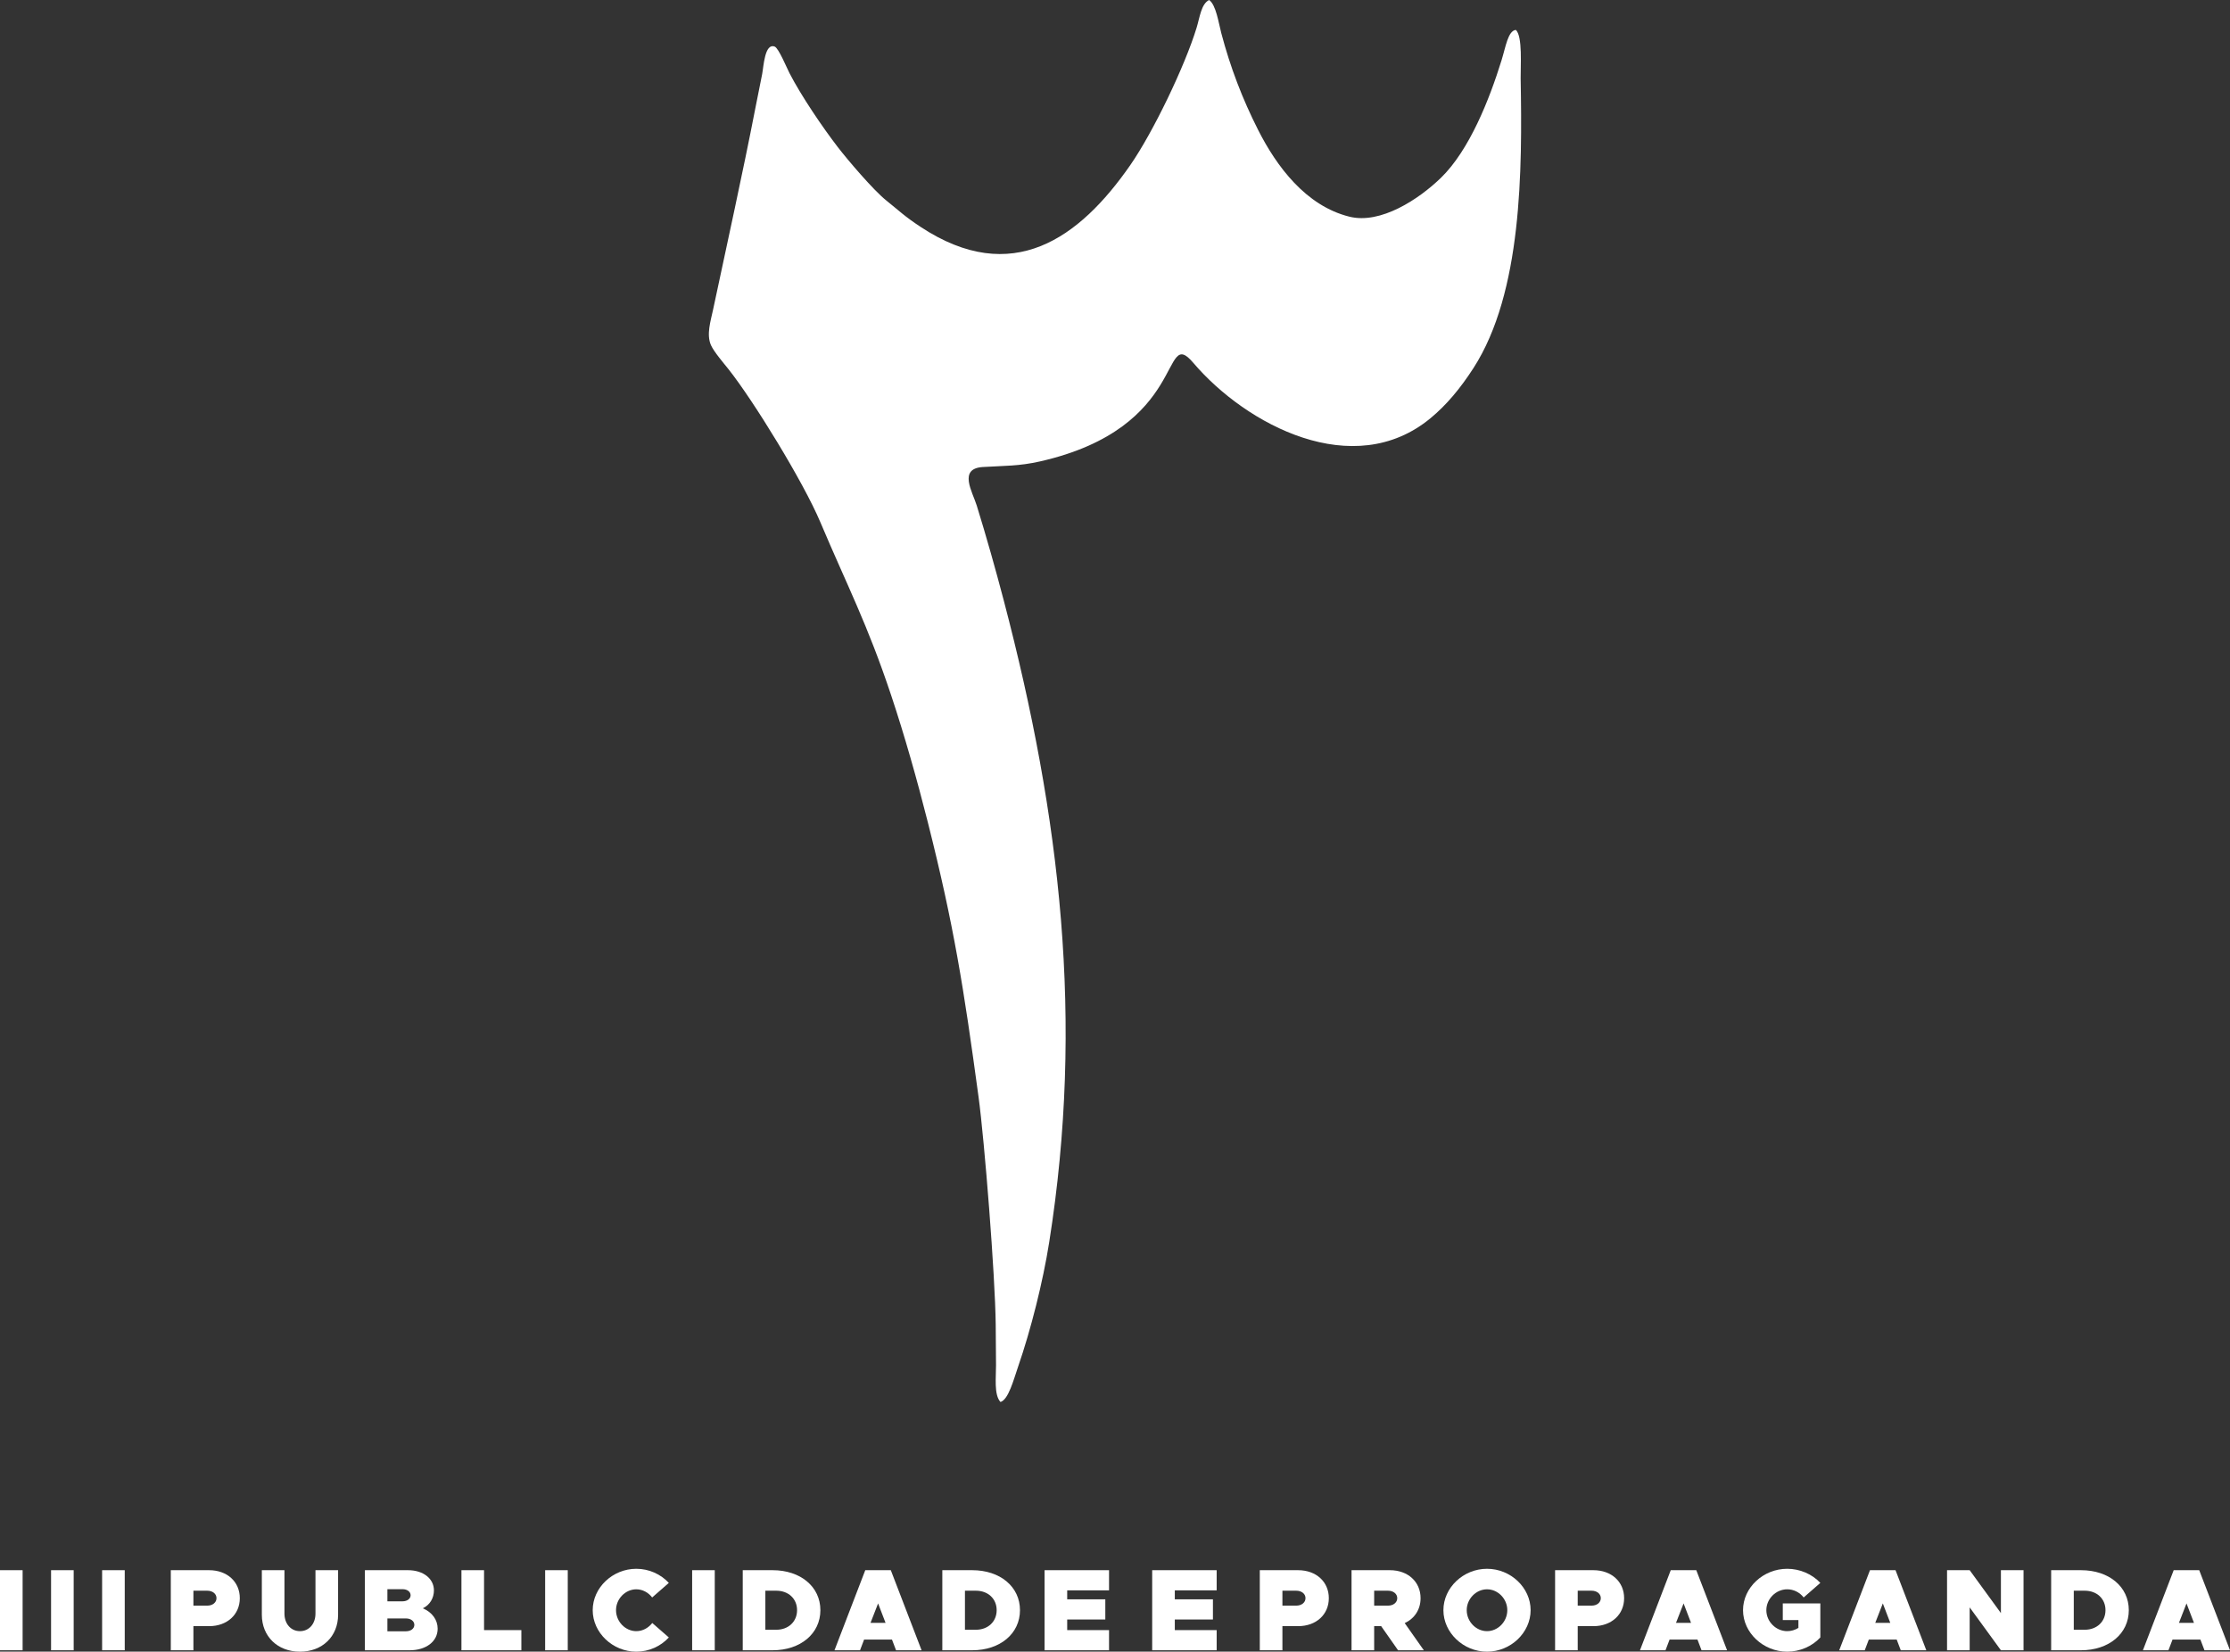 <?xml version="1.0" encoding="UTF-8"?>
<svg xmlns="http://www.w3.org/2000/svg" xml:space="preserve" width="7145px" height="5292px" version="1.0" shape-rendering="geometricPrecision" text-rendering="geometricPrecision" image-rendering="optimizeQuality" fill-rule="evenodd" clip-rule="evenodd"
viewBox="0 0 2563.91 1898.96"
 xmlns:xlink="http://www.w3.org/1999/xlink">
 <rect x="0" y="0" width="2563.91" height="1898.96" fill="#333333" stroke="none"/>
 <g id="Camada_x0020_1">
  <path fill="white" d="M1150.31 1611.9c9.23,-2.78 15.2,-26.06 20,-39.9 15.01,-43.34 28.83,-98.41 36.01,-143.89 40.19,-254.34 13.21,-488.25 -52.2,-737.52 -9.63,-36.69 -19.92,-73.09 -31.13,-109.4 -4.83,-15.64 -21.65,-42.49 7,-44.26 24.91,-1.53 41.43,-0.93 65.65,-6.41 171.79,-38.88 138.69,-157.56 176.29,-113.43 61.04,71.63 184.35,136.74 272.76,63.74 18.22,-15.05 34.17,-34.05 49.31,-57.51 56.22,-87.14 56.25,-227.9 54.35,-333.22 -0.24,-13.2 2.49,-49 -5.65,-55.74 -8.93,1.31 -11.4,19.01 -16.34,35 -13.85,44.75 -36.92,103.32 -69.73,135.13 -25.58,24.79 -69.32,53.47 -105.05,44.65 -50.33,-12.43 -84.02,-58.18 -105.08,-99.78 -18.12,-35.8 -31.89,-71.77 -42.34,-111.26 -3.1,-11.72 -5.96,-32.43 -13.97,-38.1 -9.13,4.46 -10.71,19.76 -14.38,31.78 -13.52,44.38 -50.24,120.52 -76.19,157.92 -58.44,84.19 -135.86,140.52 -241.07,71.22 -18.74,-12.34 -24.47,-18.35 -39.69,-30.55 -14.66,-11.74 -44.06,-46.24 -55.69,-61.35 -17.16,-22.3 -41.88,-58.59 -55.48,-84.96 -2.84,-5.5 -12.41,-28.65 -16.92,-30.46 -11.57,-4.64 -12.82,23.07 -14.47,31.49 -2.62,13.35 -5.24,25.9 -7.83,39.25 -14.27,73.64 -32.82,157.19 -48.74,232.24 -2.66,12.52 -7.72,28.02 -2.31,40.24 3.4,7.68 15.11,21.27 20.36,27.89 28.57,36.08 85.71,129.03 105.37,175.55 31.07,73.51 53.9,116.51 81.54,199.39 15.36,46.08 29.74,96.87 41.99,145.38 30.19,119.56 41.38,190.83 58.38,315.95 6.87,50.56 19.13,204.99 19.75,261.74 0.18,15.61 0.22,31.22 0.36,46.83 0.12,13.1 -2.63,34.07 5.14,42.35z"/>
  <polygon fill="white" fill-rule="nonzero" points="0,1897.35 26,1897.35 26,1805.27 0,1805.27 "/>
  <polygon id="1" fill="white" fill-rule="nonzero" points="58.71,1897.35 84.71,1897.35 84.71,1805.27 58.71,1805.27 "/>
  <polygon id="2" fill="white" fill-rule="nonzero" points="117.41,1897.35 143.42,1897.35 143.42,1805.27 117.41,1805.27 "/>
  <path id="3" fill="white" fill-rule="nonzero" d="M196.37 1897.35l26 0 0 -27.74 18.1 0c20.64,0 35.25,-13.27 35.25,-32.17 0,-18.9 -14.61,-32.17 -35.25,-32.17l-44.1 0 0 92.08zm26 -51.33l0 -17.16 15.95 0c6.17,0 10.59,3.62 10.59,8.58 0,4.96 -4.42,8.58 -10.59,8.58l-15.95 0z"/>
  <path id="4" fill="white" fill-rule="nonzero" d="M344.88 1898.96c25.74,0 43.84,-17.56 43.84,-42.49l0 -51.2 -26.01 0 0 49.86c0,11.8 -7.37,20.24 -17.83,20.24 -10.45,0 -17.83,-8.44 -17.83,-20.24l0 -49.86 -26 0 0 51.2c0,24.93 18.1,42.49 43.83,42.49z"/>
  <path id="5" fill="white" fill-rule="nonzero" d="M419.54 1897.35l51.47 0c18.77,0 32.18,-10.05 32.18,-24.79 0,-10.19 -6.3,-18.9 -17.03,-23.46 8.04,-3.89 12.74,-11.66 12.74,-20.64 0,-13.41 -12.2,-23.19 -29.76,-23.19l-49.6 0 0 92.08zm25.87 -56.29l0 -13.94 17.43 0c5.36,0 9.25,2.94 9.25,6.97 0,4.02 -3.89,6.97 -9.25,6.97l-17.43 0zm0 34.45l0 -14.75 21.32 0c5.63,0 9.65,3.08 9.65,7.37 0,4.29 -4.02,7.38 -9.65,7.38l-21.32 0z"/>
  <polygon id="6" fill="white" fill-rule="nonzero" points="556.53,1874.16 556.53,1805.27 530.53,1805.27 530.53,1897.35 599.43,1897.35 599.43,1874.16 "/>
  <polygon id="7" fill="white" fill-rule="nonzero" points="626.77,1897.35 652.77,1897.35 652.77,1805.27 626.77,1805.27 "/>
  <path id="8" fill="white" fill-rule="nonzero" d="M731.58 1898.96c14.75,0 28.15,-6.3 37.4,-16.35l-19.03 -16.62c-4.43,5.63 -10.99,9.38 -18.37,9.38 -12.6,0 -23.32,-10.99 -23.32,-24.13 0,-13 10.72,-23.99 23.32,-23.99 7.24,0 13.94,3.75 18.23,9.38l19.17 -16.75c-9.25,-9.92 -22.65,-16.22 -37.4,-16.22 -27.21,0 -50.13,21.71 -50.13,47.58 0,25.87 22.92,47.72 50.13,47.72z"/>
  <polygon id="9" fill="white" fill-rule="nonzero" points="795.79,1897.35 821.79,1897.35 821.79,1805.27 795.79,1805.27 "/>
  <path id="10" fill="white" fill-rule="nonzero" d="M853.96 1897.35l34.31 0c32.17,0 54.96,-19.16 54.96,-46.11 0,-26.94 -22.79,-45.97 -54.96,-45.97l-34.31 0 0 92.08zm26 -23.59l0 -44.9 12.6 0c13.94,0 23.86,9.25 23.86,22.38 0,13.14 -9.92,22.52 -23.86,22.52l-12.6 0z"/>
  <path id="11" fill="white" fill-rule="nonzero" d="M1030.22 1897.35l29.36 0 -35.39 -92.08 -29.36 0 -35.39 92.08 29.36 0 4.69 -12.33 32.04 0 4.69 12.33zm-29.36 -31.5l8.72 -22.38 8.58 22.38 -17.3 0z"/>
  <path id="12" fill="white" fill-rule="nonzero" d="M1083.43 1897.35l34.32 0c32.17,0 54.96,-19.16 54.96,-46.11 0,-26.94 -22.79,-45.97 -54.96,-45.97l-34.32 0 0 92.08zm26.01 -23.59l0 -44.9 12.6 0c13.94,0 23.86,9.25 23.86,22.38 0,13.14 -9.92,22.52 -23.86,22.52l-12.6 0z"/>
  <polygon id="13" fill="white" fill-rule="nonzero" points="1275.11,1828.46 1275.11,1805.27 1200.98,1805.27 1200.98,1897.35 1275.11,1897.35 1275.11,1874.16 1226.99,1874.16 1226.99,1861.97 1270.82,1861.97 1270.82,1838.78 1226.99,1838.78 1226.99,1828.46 "/>
  <polygon id="14" fill="white" fill-rule="nonzero" points="1398.84,1828.46 1398.84,1805.27 1324.71,1805.27 1324.71,1897.35 1398.84,1897.35 1398.84,1874.16 1350.71,1874.16 1350.71,1861.97 1394.55,1861.97 1394.55,1838.78 1350.71,1838.78 1350.71,1828.46 "/>
  <path id="15" fill="white" fill-rule="nonzero" d="M1448.43 1897.35l26.01 0 0 -27.74 18.09 0c20.65,0 35.26,-13.27 35.26,-32.17 0,-18.9 -14.61,-32.17 -35.26,-32.17l-44.1 0 0 92.08zm26.01 -51.33l0 -17.16 15.95 0c6.17,0 10.59,3.62 10.59,8.58 0,4.96 -4.42,8.58 -10.59,8.58l-15.95 0z"/>
  <path id="16" fill="white" fill-rule="nonzero" d="M1637.03 1897.35l-21.98 -31.23c11.26,-5.23 18.23,-15.55 18.23,-28.68 0,-18.9 -14.61,-32.17 -35.26,-32.17l-44.1 0 0 92.08 26.01 0 0 -27.74 8.04 0 19.44 27.74 29.62 0zm-57.1 -68.49l15.95 0c6.16,0 10.59,3.62 10.59,8.58 0,4.96 -4.43,8.58 -10.59,8.58l-15.95 0 0 -17.16z"/>
  <path id="17" fill="white" fill-rule="nonzero" d="M1709.68 1898.96c27.21,0 50.13,-21.85 50.13,-47.72 0,-25.87 -22.92,-47.58 -50.13,-47.58 -27.21,0 -50.14,21.71 -50.14,47.58 0,25.87 22.93,47.72 50.14,47.72zm0 -23.59c-12.6,0 -23.33,-10.99 -23.33,-24.13 0,-13 10.73,-23.99 23.33,-23.99 12.6,0 23.32,10.99 23.32,23.99 0,13.14 -10.72,24.13 -23.32,24.13z"/>
  <path id="18" fill="white" fill-rule="nonzero" d="M1787.95 1897.35l26.01 0 0 -27.74 18.1 0c20.64,0 35.25,-13.27 35.25,-32.17 0,-18.9 -14.61,-32.17 -35.25,-32.17l-44.11 0 0 92.08zm26.01 -51.33l0 -17.16 15.95 0c6.17,0 10.59,3.62 10.59,8.58 0,4.96 -4.42,8.58 -10.59,8.58l-15.95 0z"/>
  <path id="19" fill="white" fill-rule="nonzero" d="M1956.31 1897.35l29.36 0 -35.39 -92.08 -29.36 0 -35.39 92.08 29.36 0 4.69 -12.33 32.04 0 4.69 12.33zm-29.36 -31.5l8.72 -22.38 8.58 22.38 -17.3 0z"/>
  <path id="20" fill="white" fill-rule="nonzero" d="M2049.73 1862.64l17.97 0 0 8.98c-3.89,2.41 -8.31,3.75 -12.87,3.75 -13,0 -24,-10.99 -24,-24.13 0,-13 11,-23.99 24,-23.99 7.37,0 14.34,3.48 18.9,9.38l19.17 -16.75c-9.52,-10.19 -23.6,-16.22 -38.07,-16.22 -27.62,0 -50.81,21.71 -50.81,47.58 0,25.87 23.19,47.72 50.81,47.72 14.47,0 28.55,-6.03 38.07,-16.35l0 -39.14 -43.17 0 0 19.17z"/>
  <path id="21" fill="white" fill-rule="nonzero" d="M2185.38 1897.35l29.36 0 -35.39 -92.08 -29.36 0 -35.38 92.08 29.35 0 4.69 -12.33 32.04 0 4.69 12.33zm-29.35 -31.5l8.71 -22.38 8.58 22.38 -17.29 0z"/>
  <polygon id="22" fill="white" fill-rule="nonzero" points="2238.59,1897.35 2264.6,1897.35 2264.6,1848.03 2300.52,1897.35 2326.53,1897.35 2326.53,1805.27 2300.52,1805.27 2300.52,1854.59 2264.6,1805.27 2238.59,1805.27 "/>
  <path id="23" fill="white" fill-rule="nonzero" d="M2358.29 1897.35l34.32 0c32.17,0 54.96,-19.16 54.96,-46.11 0,-26.94 -22.79,-45.97 -54.96,-45.97l-34.32 0 0 92.08zm26.01 -23.59l0 -44.9 12.6 0c13.94,0 23.86,9.25 23.86,22.38 0,13.14 -9.92,22.52 -23.86,22.52l-12.6 0z"/>
  <path id="24" fill="white" fill-rule="nonzero" d="M2534.56 1897.35l29.35 0 -35.39 -92.08 -29.35 0 -35.39 92.08 29.36 0 4.69 -12.33 32.03 0 4.7 12.33zm-29.36 -31.5l8.71 -22.38 8.58 22.38 -17.29 0z"/>
 </g>
</svg>
